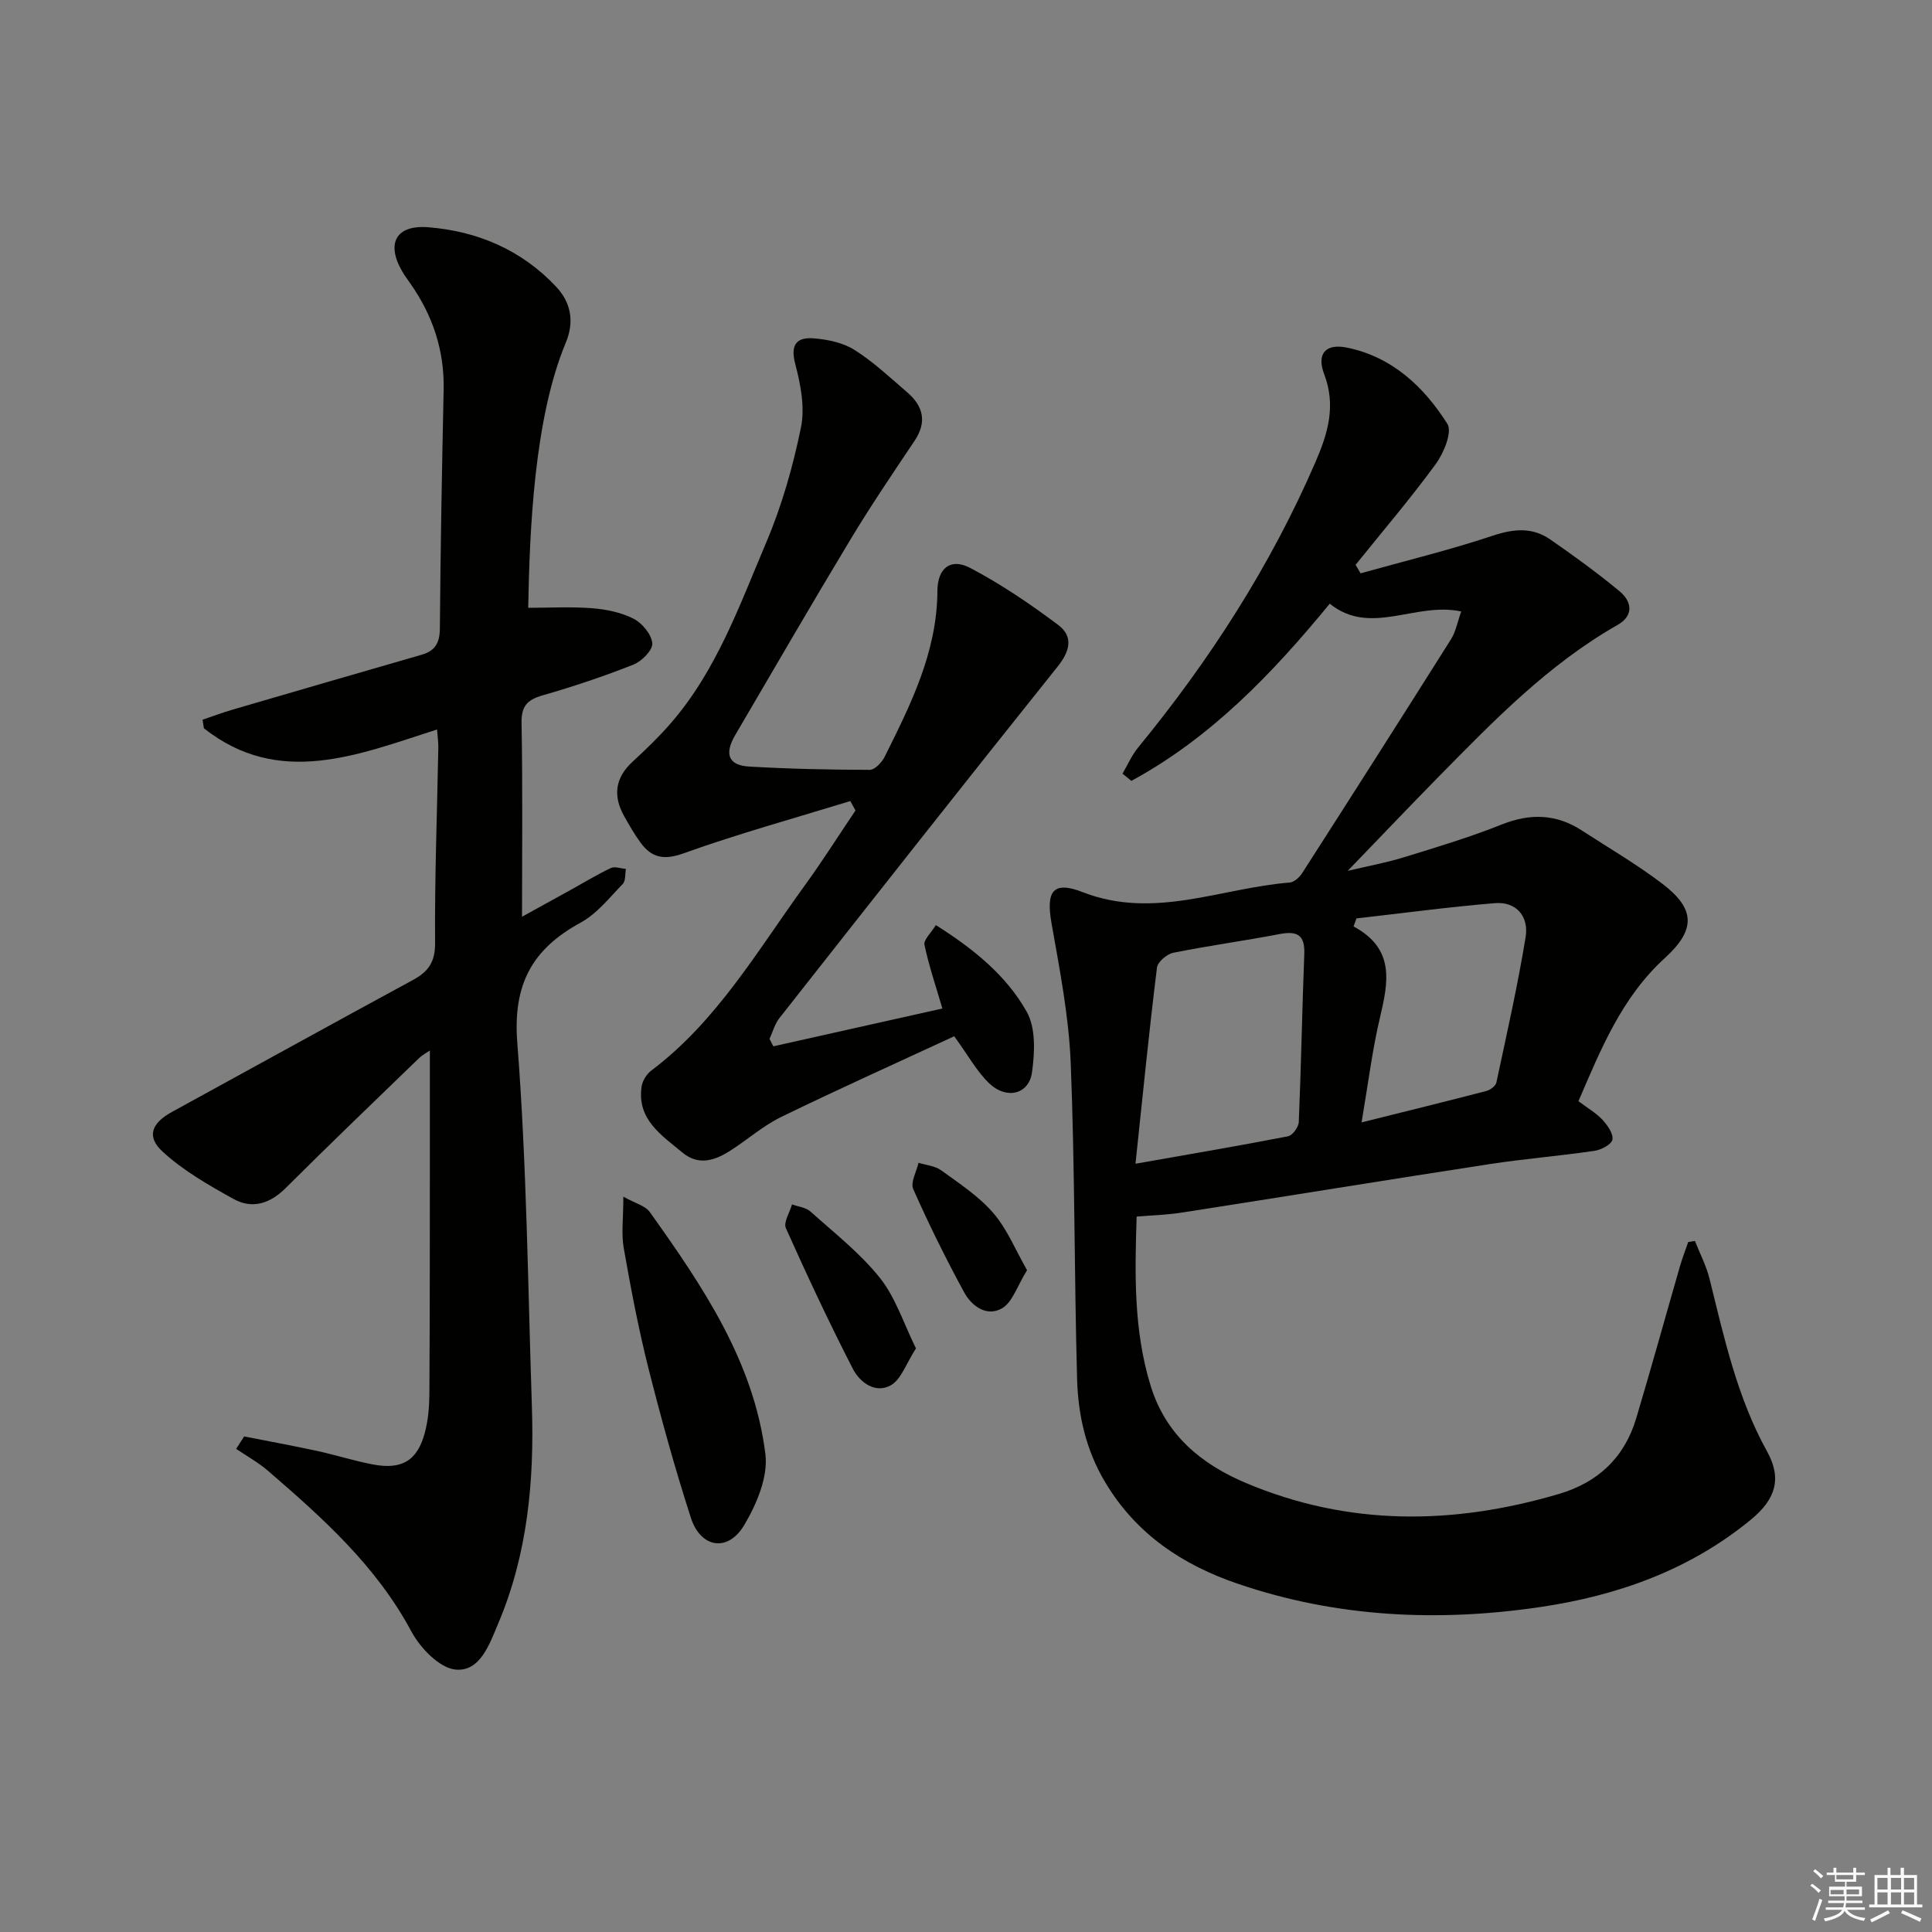 <svg enable-background="new 0 0 400 400" viewBox="0 0 400 400" xmlns="http://www.w3.org/2000/svg"><rect x="0" y="0" width="400" height="400" fill="#808080" stroke="none"/><g fill="#010100"><path d="m235.33 251.88c-.37 11.6-.68 23.52 2.94 35.16 3.12 10.03 10.4 16.07 19.62 19.97 21.29 9 42.98 8.75 64.86 2.3 8.13-2.4 13.59-7.56 16.01-15.67 3.13-10.47 6.04-21.01 9.07-31.52.49-1.68 1.13-3.32 1.7-4.98.46-.07.93-.14 1.39-.21 1.03 2.62 2.36 5.16 3.03 7.86 3.03 12.23 5.7 24.53 11.92 35.75 3.13 5.65 1.68 9.92-3.3 14.03-12.71 10.49-27.73 15.8-43.67 18.15-21.12 3.12-42.14 2.16-62.56-4.8-11.5-3.91-21.11-10.28-27.53-21.05-3.99-6.68-5.61-13.92-5.81-21.4-.6-21.79-.45-43.61-1.32-65.39-.39-9.7-2.29-19.37-3.98-28.97-1.15-6.54.26-8.82 6.46-6.4 14.76 5.75 28.63-.87 42.87-1.99.92-.07 2.03-1.1 2.59-1.98 10.32-16.09 20.6-32.21 30.79-48.38.99-1.57 1.33-3.55 2.12-5.76-9.51-2.05-18.75 5.21-27.22-1.61-11.93 14.54-24.67 27.78-41.07 36.68-.61-.5-1.23-.99-1.84-1.49 1.06-1.8 1.9-3.78 3.21-5.38 14.85-18.11 27.42-37.6 36.75-59.15 2.59-5.99 4.28-11.66 1.79-18.21-1.6-4.19.31-6.36 4.67-5.48 9.37 1.89 15.98 8.1 20.85 15.81 1.04 1.65-.74 6.01-2.39 8.27-5.24 7.18-11.04 13.96-16.62 20.9.34.59.69 1.18 1.03 1.76 9.16-2.56 18.43-4.81 27.44-7.81 4.33-1.44 8.16-1.75 11.85.81 4.9 3.4 9.75 6.91 14.34 10.72 2.55 2.12 2.99 5.03-.41 6.96-14.4 8.19-25.75 19.94-37.2 31.58-6.05 6.16-12 12.42-18.68 19.34 4.25-1.01 7.98-1.68 11.57-2.79 6.82-2.1 13.68-4.16 20.3-6.8 5.91-2.36 11.3-2.21 16.6 1.23 5.57 3.62 11.34 6.98 16.62 10.99 6.97 5.29 6.97 9.59.53 15.46-8.89 8.11-13.23 18.87-17.85 29.6 1.9 1.43 3.67 2.45 4.99 3.87 1.04 1.12 2.27 2.88 2.04 4.09-.19 1-2.32 2.12-3.72 2.32-7.22 1.06-14.51 1.64-21.73 2.75-21.16 3.25-42.28 6.7-63.43 9.99-3.05.5-6.16.58-9.62.87zm-.24-10.94c11.47-2.02 21.54-3.73 31.57-5.68.94-.18 2.2-1.91 2.24-2.96.49-11.6.69-23.22 1.14-34.83.15-4.05-1.62-4.75-5.18-4.07-7.29 1.4-14.66 2.39-21.94 3.86-1.32.27-3.24 1.89-3.38 3.07-1.61 12.96-2.9 25.97-4.45 40.61zm46.81-8.56c9.23-2.3 17.55-4.35 25.85-6.51.81-.21 1.91-1.04 2.06-1.75 2.14-10.02 4.41-20.03 6.06-30.14.67-4.15-1.85-7.37-6.4-6.99-9.56.79-19.09 2.08-28.63 3.16-.2.55-.4 1.1-.6 1.66 8.61 4.62 7.2 11.51 5.48 18.81-1.6 6.74-2.44 13.66-3.82 21.76z"/><path d="m90.49 151.03c-16.44 5.27-32.71 12.05-48.28-.25-.09-.59-.18-1.18-.27-1.77 2.06-.7 4.1-1.47 6.19-2.08 13.05-3.81 26.1-7.61 39.16-11.37 2.81-.81 3.76-2.47 3.78-5.46.13-16.48.43-32.95.78-49.42.17-8.14-2.26-15.38-6.89-21.98-.57-.82-1.17-1.62-1.67-2.48-3.38-5.79-1.36-9.7 5.37-9.17 10.21.81 19.33 4.7 26.47 12.3 3.09 3.29 3.82 7.25 2.02 11.57-6.56 15.72-7.49 38.69-7.79 54.92 4.42 0 8.86-.26 13.26.09 2.92.23 6.02.87 8.59 2.19 1.77.91 3.69 3.24 3.84 5.08.11 1.39-2.17 3.71-3.88 4.39-6.16 2.44-12.47 4.55-18.84 6.38-3.22.93-4.42 2.25-4.35 5.78.25 13.13.1 26.26.1 40.05 3.33-1.84 6.72-3.7 10.1-5.57 2.75-1.52 5.45-3.17 8.29-4.51.83-.39 2.07.1 3.12.18-.2 1.06-.03 2.47-.65 3.11-2.76 2.84-5.35 6.17-8.73 8.01-10.07 5.49-14.05 12.82-13.11 24.87 1.95 25.02 2.19 50.17 3.02 75.27.51 15.41-.88 30.58-6.97 44.97-1.81 4.27-3.73 10.01-8.82 9.54-3.33-.31-7.33-4.47-9.17-7.91-7.27-13.58-18.39-23.51-29.74-33.3-1.99-1.71-4.34-3-6.53-4.49.55-.86 1.11-1.71 1.66-2.57 5.02.99 10.06 1.91 15.06 2.99 3.89.84 7.69 2.07 11.6 2.81 6.05 1.15 9.26-.83 10.78-6.7.66-2.54.89-5.24.91-7.88.1-17.16.09-34.33.1-51.49.01-6.46 0-12.92 0-19.63-.63.44-1.57.92-2.3 1.63-9.22 8.92-18.47 17.79-27.55 26.84-3.25 3.24-6.92 4.41-10.8 2.26-5.15-2.85-10.4-5.86-14.69-9.8-3.43-3.15-2.24-5.93 1.98-8.24 16.6-9.08 33.16-18.24 49.79-27.26 3.2-1.73 4.68-3.67 4.65-7.69-.1-13.48.42-26.96.67-40.43.02-1.09-.15-2.21-.26-3.78z"/><path d="m176.05 165.85c-11.52 3.54-23.16 6.75-34.49 10.81-4.12 1.48-6.64.95-8.97-2.24-1.27-1.74-2.35-3.63-3.4-5.51-2.32-4.18-1.82-7.89 1.78-11.21 2.69-2.48 5.34-5.03 7.75-7.78 9.61-10.98 14.4-24.61 19.96-37.71 3.21-7.57 5.5-15.65 7.15-23.71.85-4.15-.07-8.91-1.18-13.13-1.07-4.05.3-5.6 3.83-5.32 2.88.23 6.05.89 8.44 2.4 3.91 2.47 7.34 5.71 10.88 8.75 3.33 2.86 4.19 6.13 1.55 10.07-4.54 6.77-9.12 13.53-13.32 20.51-8.07 13.38-15.9 26.91-23.8 40.39-2.32 3.96-1.42 6.29 2.9 6.54 8.3.48 16.63.66 24.94.68 1.04 0 2.49-1.52 3.07-2.67 5.42-10.87 10.87-21.72 10.94-34.35.02-4.78 2.76-6.91 6.8-4.78 6.38 3.36 12.43 7.46 18.21 11.8 3.13 2.35 2.5 5.35-.11 8.61-19.34 24.16-38.49 48.49-57.63 72.81-.95 1.21-1.36 2.85-2.03 4.28.26.51.53 1.02.79 1.54 11.65-2.61 23.3-5.21 35-7.83-1.38-4.73-2.81-8.9-3.71-13.19-.21-1.03 1.35-2.43 2.36-4.08 7.8 4.93 14.6 10.42 18.83 17.98 1.88 3.37 1.65 8.42 1.07 12.53-.63 4.51-5.23 5.67-8.79 2.31-2.59-2.44-4.36-5.76-7.31-9.8-11.57 5.36-23.76 10.84-35.78 16.68-3.7 1.8-6.9 4.62-10.39 6.88-3.24 2.1-6.67 3.37-10.12.5-4.31-3.59-9.41-6.82-8.44-13.62.17-1.19 1.02-2.59 1.99-3.32 13.62-10.25 21.99-24.84 31.75-38.28 3.69-5.07 7.04-10.39 10.55-15.59-.35-.65-.71-1.3-1.07-1.95z"/><path d="m129.06 247.76c2.45 1.38 4.54 1.87 5.48 3.19 10.91 15.31 21.56 30.95 23.93 50.14.58 4.69-1.83 10.37-4.4 14.68-3.36 5.65-9 4.75-11.03-1.52-3.3-10.22-6.17-20.6-8.8-31.02-2.06-8.18-3.64-16.5-5.1-24.82-.53-3.01-.08-6.18-.08-10.65z"/><path d="m189.64 279.17c-2.05 3.17-3.05 6.41-5.2 7.63-3.2 1.82-6.42-.59-7.87-3.41-4.91-9.56-9.47-19.3-13.86-29.11-.54-1.21.8-3.26 1.27-4.92 1.28.47 2.86.62 3.81 1.47 4.94 4.43 10.28 8.6 14.38 13.74 3.25 4.07 4.91 9.41 7.47 14.6z"/><path d="m212.64 262.98c-2.06 3.32-3.01 6.61-5.15 7.87-3.15 1.86-6.31-.4-7.89-3.31-3.78-6.97-7.31-14.09-10.52-21.34-.62-1.39.68-3.62 1.09-5.46 1.58.5 3.42.64 4.69 1.56 3.76 2.73 7.78 5.36 10.77 8.82 2.88 3.33 4.6 7.64 7.01 11.86z"/></g><path d="m374.8 390.4.4-.4c.7.5 1.3 1 1.8 1.4l-.5.5c-.5-.6-1.1-1.1-1.7-1.5zm1 7.3-.6-.3c.5-1.4 1.1-2.8 1.5-4.3.2.1.4.2.6.3-.5 1.3-1 2.8-1.5 4.3zm-.4-10.3.4-.4c.4.3 1 .8 1.7 1.4l-.5.5c-.4-.5-1-1-1.6-1.5zm2.5.3h1.7v-1h.6v1h3.5v-1h.6v1h1.8v.5h-1.8v1.4h-2v1h3.2v2h-3.2v.9h3.3v.5h-3.4c0 .3-.1.6-.1.9h4v.5h-3.7c.7.9 1.9 1.5 3.8 1.7-.1.2-.2.4-.3.6-2.1-.4-3.5-1.1-4-2.1-.4 1-1.8 1.7-4 2.2-.1-.2-.2-.4-.3-.6 2.1-.4 3.4-1 3.8-1.8h-3.4v-.5h3.6c.1-.3.1-.6.2-.9h-3.3v-.5h3.4c0-.3 0-.6 0-.9h-3.2v-2h3.3v-1h-2.1v-1.4h-1.7v-.5zm1.1 3.5v1h2.7c0-.3 0-.4 0-.4 0-.1 0-.2 0-.2 0-.1 0-.2 0-.3h-2.7zm1.2-3v.9h3.5v-.9zm4.7 3h-2.6v.6.4h2.6z" fill="#fafafb"/><path d="m393.6 386.7h.6v1.5h2.7v6.1h1.1v.6h-11v-.6h1.1v-6.1h2.7v-1.5h.6v1.5h2.1v-1.5zm-2.7 8.8.4.6c-1.2.6-2.5 1.3-3.8 1.9-.1-.2-.2-.4-.3-.6 1.2-.6 2.5-1.2 3.7-1.9zm-2.2-6.7v2.4h2.1v-2.4zm0 3v2.5h2.1v-2.5zm2.8-3v2.4h2.1v-2.4zm0 3v2.5h2.1v-2.5zm6 6.1c-1.4-.7-2.7-1.3-3.9-1.8l.3-.6c1.5.6 2.7 1.2 3.9 1.7zm-1.2-9.1h-2.1v2.4h2.1zm-2.1 3v2.5h2.1v-2.5z" fill="#fafafb"/></svg>
